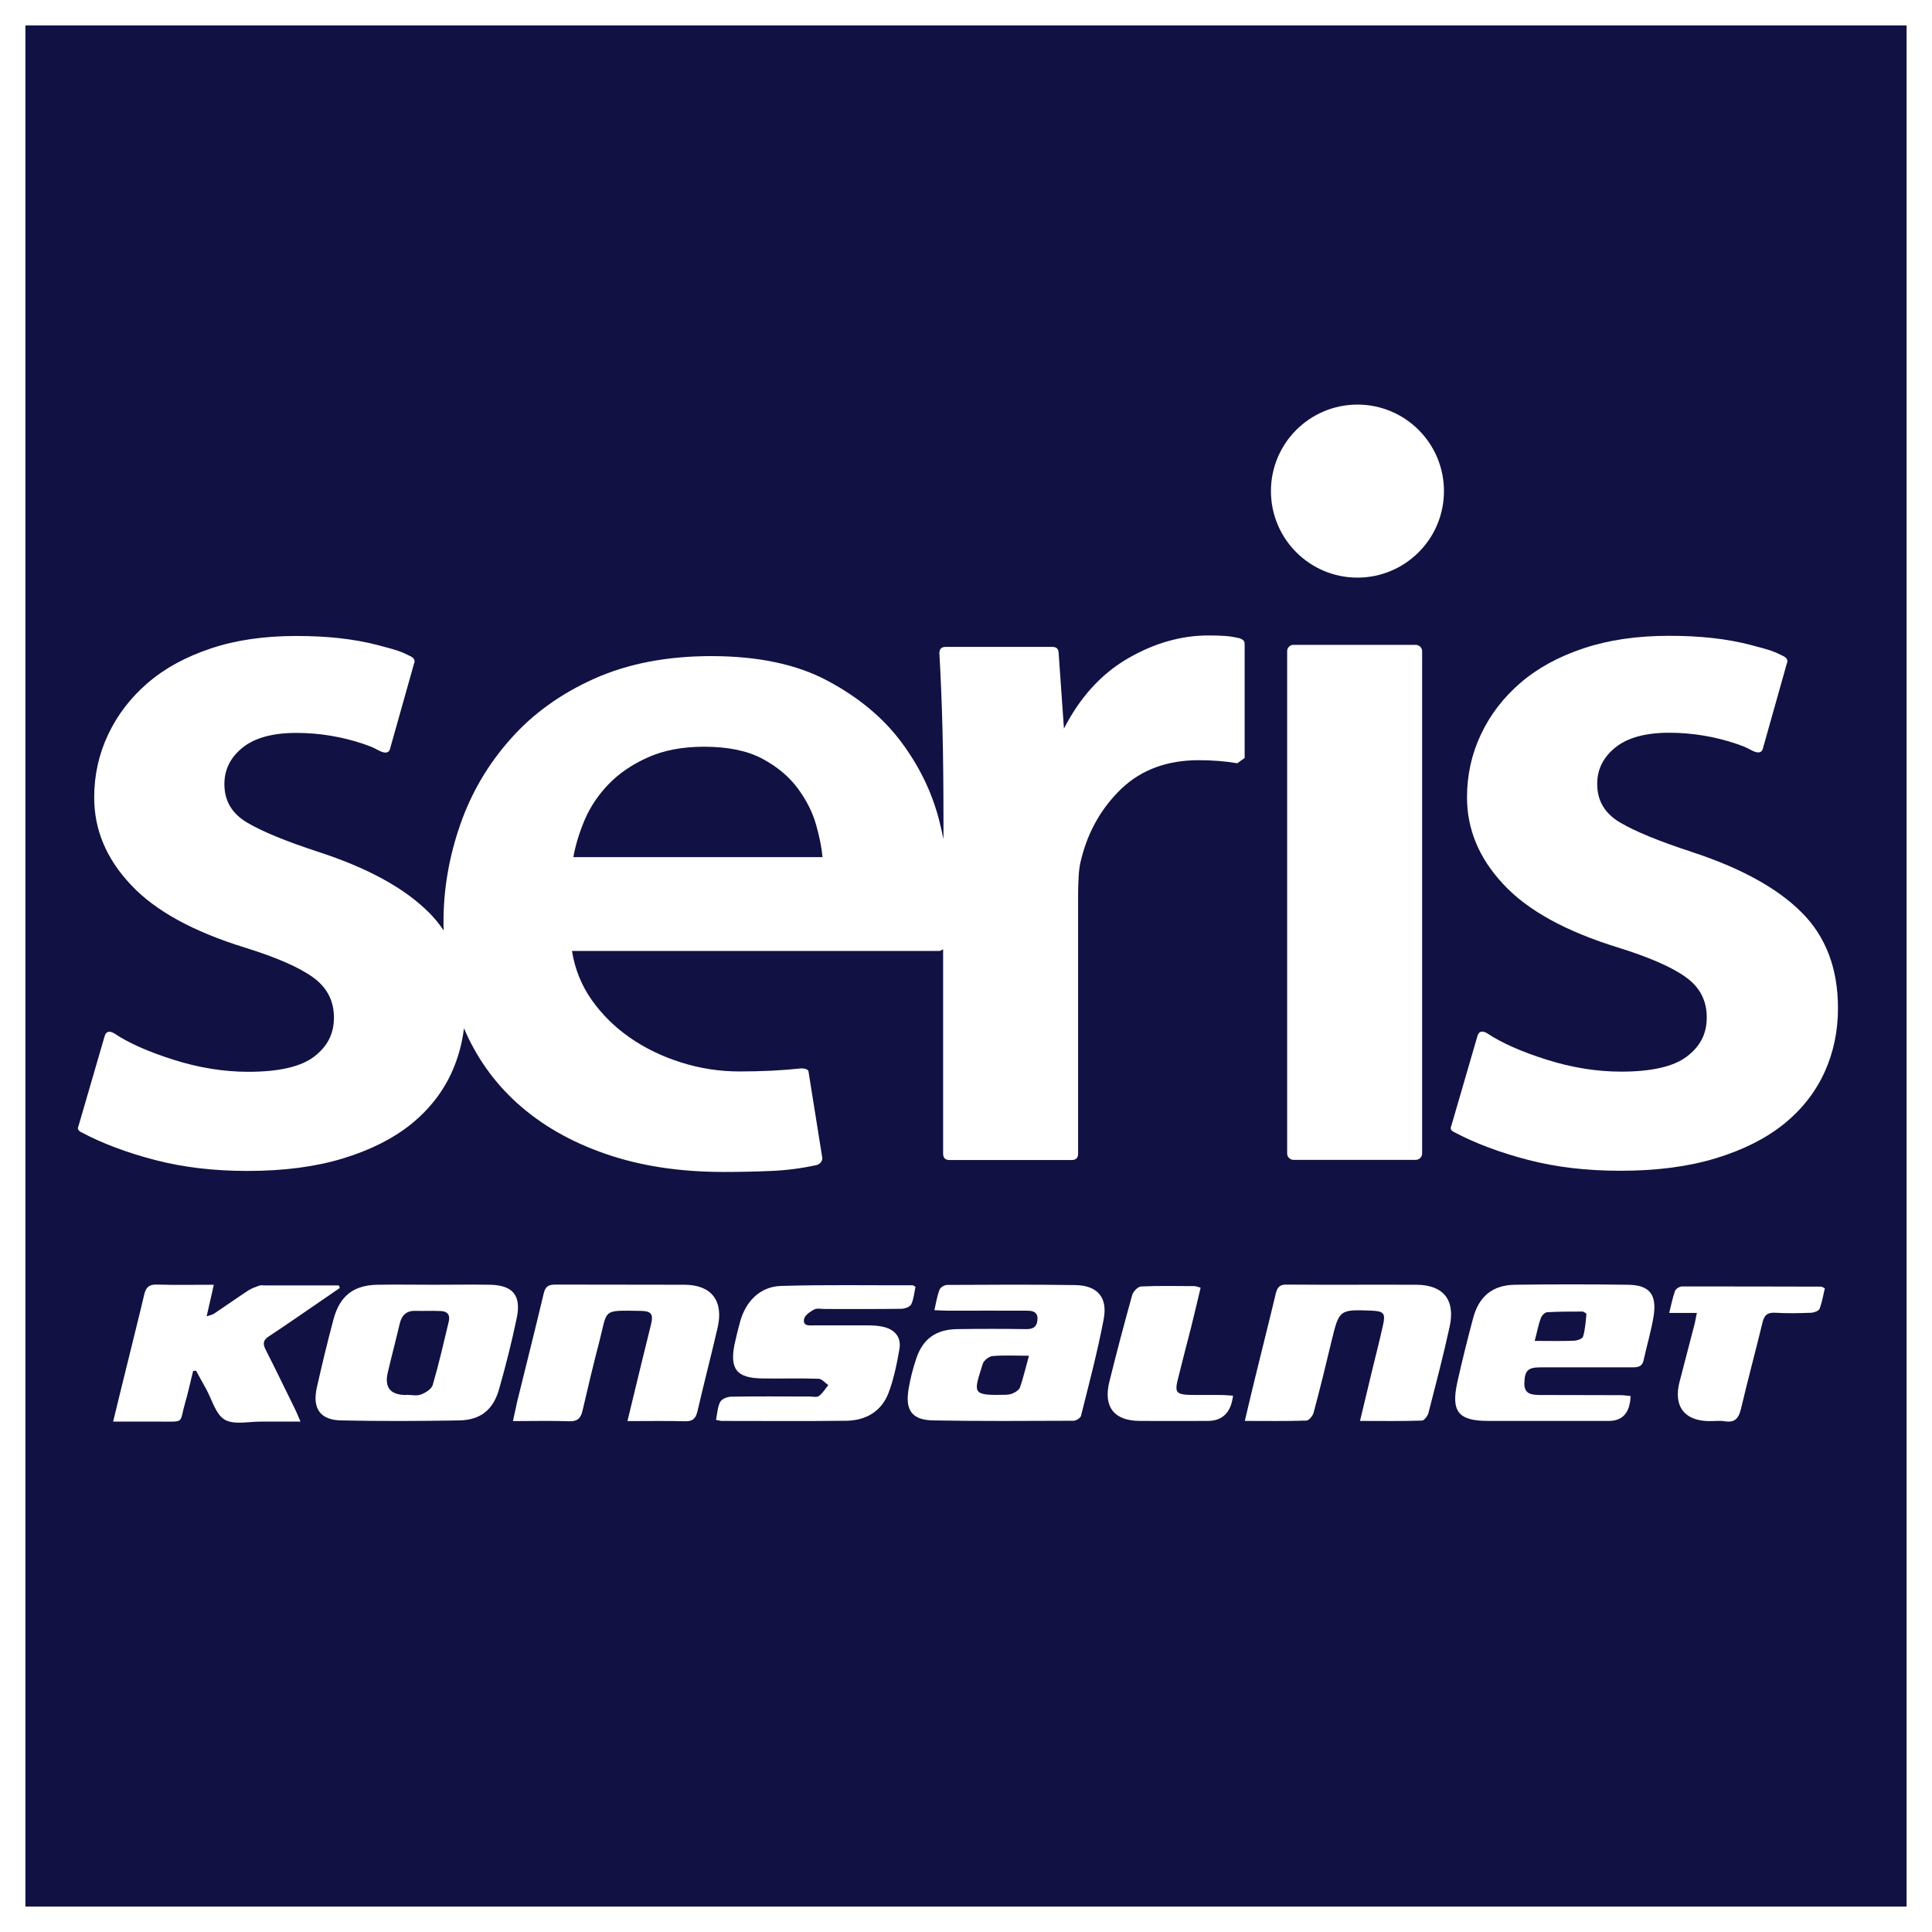 <?xml version="1.0" encoding="UTF-8"?>
<svg id="Layer_2" data-name="Layer 2" xmlns="http://www.w3.org/2000/svg" xmlns:xlink="http://www.w3.org/1999/xlink" viewBox="0 0 113.22 113.22">
  <defs>
    <style>
      .cls-1 {
        clip-path: url(#clippath);
      }

      .cls-2 {
        fill: none;
      }

      .cls-2, .cls-3, .cls-4 {
        stroke-width: 0px;
      }

      .cls-5 {
        clip-path: url(#clippath-1);
      }

      .cls-3 {
        fill: #111143;
      }

      .cls-4 {
        fill: #fff;
      }
    </style>
    <clipPath id="clippath">
      <rect class="cls-2" x="0" width="113.22" height="113.22"/>
    </clipPath>
    <clipPath id="clippath-1">
      <rect class="cls-2" x="0" width="113.22" height="113.22"/>
    </clipPath>
  </defs>
  <g id="Layer_1-2" data-name="Layer 1">
    <g>
      <rect class="cls-3" width="113.22" height="113.22"/>
      <g id="Artwork_28" data-name="Artwork 28">
        <g class="cls-1">
          <path class="cls-4" d="M1.48,1.48h110.26v110.26H1.48V1.48ZM0,113.22h113.22V0H0v113.22Z"/>
          <g class="cls-5">
            <path class="cls-4" d="M79.55,23.71c-2.8,0-5.07,2.27-5.07,5.07,0,2.8,2.27,5.07,5.07,5.07s5.07-2.27,5.07-5.07c0-2.8-2.27-5.07-5.07-5.07"/>
            <path class="cls-4" d="M75.8,37.79h7.17c.2,0,.37.17.37.37v29.44c0,.2-.17.37-.37.37h-7.17c-.2,0-.37-.17-.37-.37v-29.44c0-.2.16-.37.37-.37Z"/>
            <path class="cls-4" d="M99.1,49.91c-1.87-.61-3.26-1.18-4.16-1.71-.9-.53-1.34-1.28-1.34-2.26,0-.86.36-1.57,1.07-2.14.71-.57,1.76-.86,3.15-.86s2.72.24,3.91.64c.72.24.75.32,1.02.44.35.15.49.05.55-.12l1.41-5.01c.08-.16.03-.32-.18-.43-.59-.29-.66-.33-1.88-.65-1.46-.39-3.08-.55-4.83-.55-1.88,0-3.54.24-5.01.73-1.47.49-2.7,1.16-3.7,2.02-1,.86-1.77,1.86-2.32,3.02-.55,1.16-.82,2.39-.82,3.7,0,1.87.71,3.58,2.14,5.1,1.42,1.53,3.67,2.76,6.72,3.7,1.83.57,3.16,1.15,3.97,1.74.82.59,1.22,1.37,1.22,2.35s-.39,1.7-1.16,2.29c-.77.59-2.06.89-3.85.89-1.43,0-2.88-.23-4.37-.7-1.49-.47-2.66-.99-3.51-1.56-.29-.16-.47-.1-.55.18l-1.53,5.26c-.08.16-.02.28.18.37,1.22.65,2.66,1.19,4.31,1.62,1.65.43,3.45.64,5.41.64,2.12,0,3.98-.24,5.59-.73,1.61-.49,2.94-1.16,4-2.01,1.06-.86,1.85-1.87,2.38-3.03.53-1.16.79-2.42.79-3.76,0-2.32-.71-4.2-2.14-5.62-1.43-1.43-3.59-2.61-6.48-3.55"/>
            <path class="cls-4" d="M72.71,37.42c-.33-.08-.62-.13-.89-.15-.26-.02-.6-.03-1.01-.03-1.59,0-3.17.45-4.72,1.35-1.55.9-2.8,2.27-3.74,4.11l-.31-4.42c0-.24-.12-.37-.37-.37h-6.25c-.25,0-.37.12-.37.37.08,1.39.14,2.85.18,4.38.04,1.53.06,3.34.06,5.43v1.08c-.08-.37-.16-.75-.26-1.13-.43-1.65-1.18-3.18-2.24-4.59-1.06-1.41-2.5-2.6-4.3-3.56-1.8-.96-4.07-1.44-6.81-1.44-2.62,0-4.91.45-6.87,1.33-1.96.88-3.6,2.06-4.9,3.54-1.31,1.47-2.29,3.14-2.94,5.01-.65,1.87-.98,3.76-.98,5.69,0,.17,0,.34.01.51-.25-.38-.54-.73-.87-1.06-1.43-1.43-3.59-2.61-6.48-3.55-1.87-.61-3.26-1.18-4.16-1.71-.9-.53-1.34-1.28-1.34-2.26,0-.86.36-1.57,1.07-2.14.71-.57,1.76-.86,3.15-.86s2.72.24,3.91.64c.72.24.75.32,1.02.44.35.15.49.05.55-.12l1.41-5.01c.08-.16.03-.32-.18-.43-.59-.29-.66-.33-1.88-.65-1.46-.39-3.08-.55-4.83-.55-1.88,0-3.55.24-5.01.73-1.47.49-2.7,1.16-3.7,2.02-1,.86-1.77,1.86-2.32,3.02-.55,1.16-.82,2.39-.82,3.7,0,1.88.71,3.58,2.14,5.1,1.42,1.53,3.67,2.76,6.72,3.7,1.83.57,3.16,1.15,3.97,1.74.82.59,1.22,1.38,1.22,2.35s-.39,1.7-1.16,2.29c-.77.59-2.06.89-3.85.89-1.43,0-2.88-.23-4.37-.7-1.49-.47-2.66-.99-3.51-1.56-.29-.16-.47-.1-.55.18l-1.53,5.26c-.08.16-.02.28.18.37,1.22.65,2.66,1.19,4.31,1.62,1.65.43,3.45.64,5.41.64,2.12,0,3.98-.24,5.59-.73,1.61-.49,2.94-1.16,4-2.01,1.06-.86,1.85-1.87,2.38-3.03.37-.82.61-1.68.72-2.59.73,1.71,1.77,3.17,3.12,4.39,1.41,1.27,3.14,2.27,5.18,2.97,2.04.71,4.35,1.06,6.93,1.06.94,0,1.87-.02,2.79-.06.92-.04,1.81-.16,2.67-.35.2-.08.31-.22.31-.41l-.8-5.01c0-.16-.14-.23-.43-.24-1.11.12-2.31.18-3.62.18-1.19,0-2.33-.18-3.43-.53-1.11-.35-2.1-.83-2.98-1.44-.88-.61-1.63-1.34-2.24-2.2-.61-.86-1-1.83-1.17-2.89h21.52c.09-.01.16-.05.23-.1v11.98c0,.24.12.37.37.37h7.17c.24,0,.37-.12.37-.37v-15.21c0-.29.01-.62.03-1.01.02-.39.07-.75.16-1.07.41-1.63,1.2-3,2.36-4.11,1.16-1.1,2.67-1.66,4.51-1.66.82,0,1.57.06,2.27.18l.43-.31v-6.68c0-.16-.08-.26-.25-.31M33.6,50.24c.12-.71.35-1.44.67-2.21.33-.76.8-1.46,1.41-2.09.61-.63,1.38-1.15,2.3-1.56.92-.41,2.01-.62,3.28-.62,1.39,0,2.52.23,3.41.7.88.47,1.57,1.05,2.08,1.74.51.69.87,1.4,1.08,2.15.21.75.33,1.37.37,1.88h-14.6Z"/>
            <path class="cls-4" d="M25.42,75.29c1.1,0,2.21-.02,3.31,0,1.33.03,1.83.63,1.55,1.96-.29,1.39-.64,2.78-1.03,4.15-.34,1.21-1.08,1.81-2.32,1.84-2.31.04-4.62.05-6.93,0-1.24-.02-1.71-.7-1.43-1.94.3-1.33.62-2.66.97-3.97.36-1.37,1.16-2.01,2.56-2.04,1.1-.02,2.21,0,3.31,0M23.82,81.74c.29,0,.6.08.85-.02.27-.1.62-.32.69-.56.36-1.23.64-2.47.94-3.72.09-.39-.09-.6-.47-.61-.49-.02-.98,0-1.47-.01-.54-.02-.82.25-.94.77-.22.94-.47,1.88-.69,2.82q-.33,1.35,1.09,1.34"/>
            <path class="cls-4" d="M19.91,75.48c-.7.48-1.41.97-2.11,1.45-.68.46-1.35.93-2.04,1.38-.32.21-.38.41-.2.77.59,1.15,1.15,2.33,1.73,3.5.1.2.18.4.32.73-.85,0-1.6,0-2.35,0-.71,0-1.57.2-2.1-.12-.53-.32-.74-1.19-1.09-1.81-.19-.35-.39-.7-.58-1.05-.06,0-.11,0-.17.01-.16.62-.29,1.26-.47,1.87-.35,1.2,0,1.1-1.39,1.1-.91,0-1.83,0-2.83,0,.32-1.31.61-2.52.91-3.71.3-1.25.62-2.48.91-3.73.1-.44.3-.61.76-.59,1.08.03,2.15.01,3.32.01-.14.65-.27,1.18-.42,1.85.2-.07.34-.09.44-.16.66-.44,1.32-.91,1.99-1.35.2-.13.43-.21.66-.29.11-.04.24-.01.37-.01h4.29c.02.06.04.11.06.16"/>
            <path class="cls-4" d="M54.76,76.77c.1-.45.16-.83.3-1.19.05-.14.29-.28.45-.28,2.51-.01,5.03-.03,7.54.01,1.27.03,1.87.73,1.63,1.99-.36,1.91-.86,3.79-1.33,5.67-.03.13-.29.29-.44.29-2.74.01-5.48.03-8.22-.02-1.26-.02-1.66-.61-1.44-1.87.1-.59.25-1.17.44-1.74.39-1.17,1.15-1.72,2.4-1.74,1.35-.02,2.7-.02,4.05,0,.46.01.65-.19.66-.6.01-.44-.33-.48-.64-.48-1.53-.01-3.07,0-4.6,0-.24,0-.48-.02-.8-.03M60.3,79.45c-.81,0-1.48-.04-2.14.02-.21.02-.51.26-.57.46-.51,1.65-.69,1.85,1.15,1.81.2,0,.42,0,.6-.08.17-.07.39-.21.44-.37.19-.55.32-1.13.52-1.84"/>
            <path class="cls-4" d="M95.56,81.8c-.02.19-.02.31-.05.43q-.19,1.04-1.24,1.04c-2.35,0-4.7,0-7.05,0-1.77,0-2.2-.55-1.81-2.3.28-1.25.59-2.49.92-3.73.34-1.27,1.14-1.93,2.44-1.95,2.21-.03,4.42-.03,6.62,0,1.26.01,1.71.55,1.52,1.82-.14.87-.4,1.73-.59,2.6-.09.41-.37.42-.7.42-1.78,0-3.56,0-5.34,0-.74,0-.93.18-.95.94-.01.67.49.67.94.68,1.57.01,3.15,0,4.72.01.16,0,.32.03.56.05M89.95,78.58c.85,0,1.56.02,2.27-.01.19,0,.51-.11.55-.24.13-.42.15-.87.2-1.31,0-.05-.16-.16-.24-.16-.69,0-1.38,0-2.07.04-.14.01-.32.21-.37.36-.14.38-.21.79-.35,1.31"/>
            <path class="cls-4" d="M36.77,83.28c.31-1.27.58-2.41.86-3.55.17-.7.35-1.4.52-2.11.15-.62.02-.79-.62-.8-2.28-.03-1.91-.12-2.41,1.81-.35,1.34-.67,2.69-.98,4.03-.1.45-.3.65-.79.63-1.06-.04-2.12-.01-3.29-.01.1-.44.17-.8.25-1.15.52-2.11,1.05-4.21,1.55-6.32.09-.4.27-.53.67-.53,2.54.01,5.07,0,7.6.01,1.56.01,2.28.94,1.93,2.49-.38,1.65-.81,3.29-1.19,4.94-.1.41-.28.58-.71.57-1.08-.03-2.16-.01-3.37-.01"/>
            <path class="cls-4" d="M79.7,83.27c.25-1.05.48-2,.71-2.96.22-.9.45-1.8.65-2.71.14-.63.01-.76-.64-.79-1.95-.08-1.94-.07-2.4,1.83-.33,1.39-.67,2.77-1.04,4.15-.05.19-.28.46-.43.46-1.16.04-2.32.02-3.6.02.23-.98.44-1.87.66-2.76.38-1.56.78-3.13,1.15-4.69.09-.38.23-.55.65-.54,2.53.02,5.07,0,7.6.01,1.58.01,2.29.89,1.94,2.47-.37,1.7-.81,3.37-1.24,5.05-.05.17-.25.44-.38.44-1.17.04-2.35.02-3.64.02"/>
            <path class="cls-4" d="M41.96,83.21c.08-.4.09-.77.25-1.06.09-.17.42-.3.64-.3,1.53-.03,3.07-.01,4.6-.01.18,0,.42.06.54-.03.22-.16.37-.42.55-.64-.19-.13-.38-.37-.57-.37-1.1-.04-2.21,0-3.31-.02-1.49-.02-1.91-.55-1.61-2.02.09-.42.2-.84.31-1.26.32-1.22,1.17-2.1,2.4-2.14,2.57-.08,5.15-.03,7.72-.04.04,0,.07.04.17.09-.07.33-.1.71-.25,1.03-.08.15-.39.26-.6.26-1.49.02-2.98.01-4.48.01-.2,0-.44-.06-.61.03-.24.13-.55.34-.59.56-.08.44.33.37.6.37,1.04,0,2.08,0,3.13,0,.32,0,.66.02.97.1.65.17,1,.62.89,1.28-.15.87-.33,1.76-.64,2.58-.42,1.09-1.33,1.61-2.47,1.63-2.43.03-4.86.01-7.3.01-.08,0-.16-.03-.33-.06"/>
            <path class="cls-4" d="M99.44,76.94h-1.62c.12-.48.2-.9.34-1.29.05-.13.27-.26.41-.26,2.72,0,5.44,0,8.16.01.04,0,.07.03.21.1-.09.38-.16.81-.31,1.2-.05.12-.31.22-.48.23-.71.03-1.43.04-2.15,0-.43-.02-.61.15-.71.56-.41,1.69-.86,3.36-1.26,5.05-.13.55-.34.85-.95.75-.32-.05-.65,0-.98-.01-1.41-.04-2.03-.88-1.68-2.28.29-1.14.6-2.28.89-3.42.04-.17.07-.35.13-.64"/>
            <path class="cls-4" d="M72.26,81.79q-.18,1.48-1.49,1.48c-1.33,0-2.66.01-3.98,0-1.51-.01-2.14-.83-1.78-2.29.42-1.7.87-3.4,1.34-5.09.06-.21.34-.5.53-.5,1.04-.05,2.08-.02,3.12-.02.09,0,.19.05.36.09-.19.78-.36,1.54-.55,2.29-.27,1.06-.55,2.12-.81,3.18-.15.63-.03.78.61.81.65.02,1.31,0,1.96.01.22,0,.44.03.7.04"/>
            <path class="cls-4" d="M0,0v113.22h113.22V0H0ZM111.74,111.74H1.48V1.48h110.26v110.26Z"/>
          </g>
        </g>
      </g>
    </g>
  </g>
</svg>